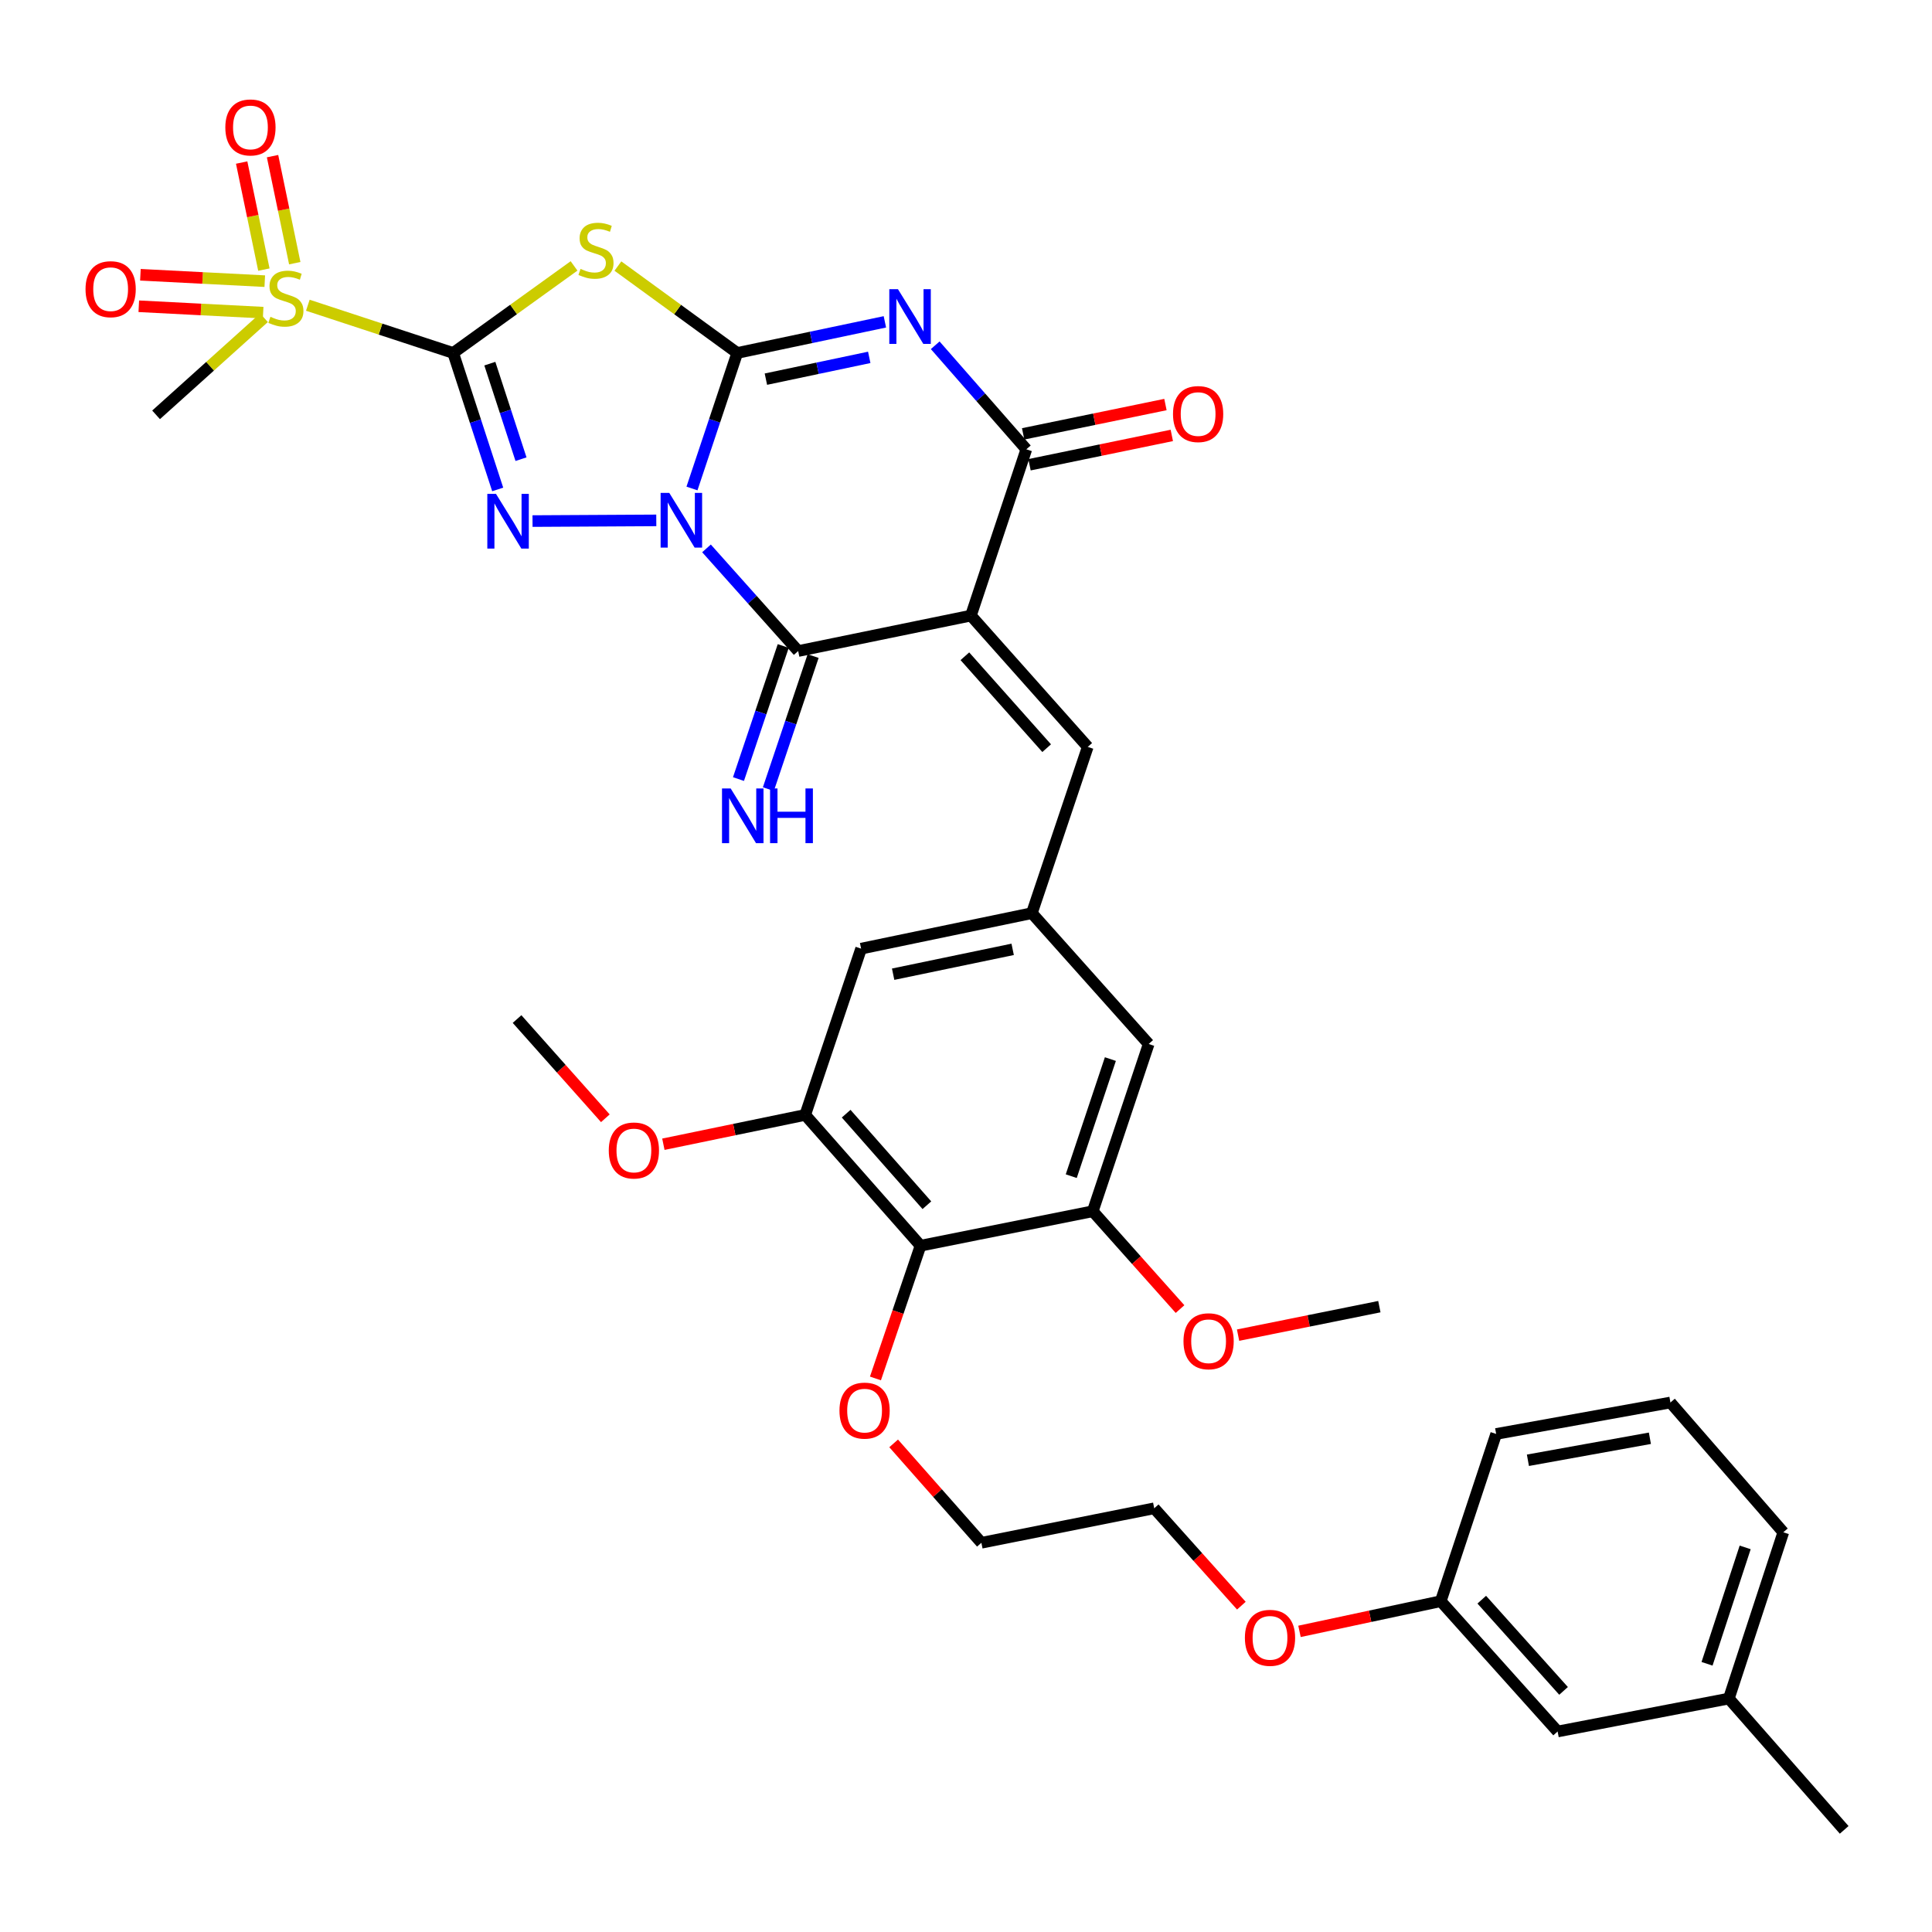 <?xml version='1.0' encoding='iso-8859-1'?>
<svg version='1.1' baseProfile='full'
              xmlns='http://www.w3.org/2000/svg'
                      xmlns:rdkit='http://www.rdkit.org/xml'
                      xmlns:xlink='http://www.w3.org/1999/xlink'
                  xml:space='preserve'
width='1000px' height='1000px' viewBox='0 0 1000 1000'>
<!-- END OF HEADER -->
<rect style='opacity:1.0;fill:#FFFFFF;stroke:none' width='1000' height='1000' x='0' y='0'> </rect>
<path class='bond-0' d='M 358.166,252.838 L 369.88,217.765' style='fill:none;fill-rule:evenodd;stroke:#0000FF;stroke-width:6px;stroke-linecap:butt;stroke-linejoin:miter;stroke-opacity:1' />
<path class='bond-0' d='M 369.88,217.765 L 381.594,182.692' style='fill:none;fill-rule:evenodd;stroke:#000000;stroke-width:6px;stroke-linecap:butt;stroke-linejoin:miter;stroke-opacity:1' />
<path class='bond-2' d='M 339.692,269.352 L 275.634,269.708' style='fill:none;fill-rule:evenodd;stroke:#0000FF;stroke-width:6px;stroke-linecap:butt;stroke-linejoin:miter;stroke-opacity:1' />
<path class='bond-6' d='M 365.684,283.846 L 389.409,310.412' style='fill:none;fill-rule:evenodd;stroke:#0000FF;stroke-width:6px;stroke-linecap:butt;stroke-linejoin:miter;stroke-opacity:1' />
<path class='bond-6' d='M 389.409,310.412 L 413.135,336.978' style='fill:none;fill-rule:evenodd;stroke:#000000;stroke-width:6px;stroke-linecap:butt;stroke-linejoin:miter;stroke-opacity:1' />
<path class='bond-3' d='M 381.594,182.692 L 419.804,174.638' style='fill:none;fill-rule:evenodd;stroke:#000000;stroke-width:6px;stroke-linecap:butt;stroke-linejoin:miter;stroke-opacity:1' />
<path class='bond-3' d='M 419.804,174.638 L 458.014,166.584' style='fill:none;fill-rule:evenodd;stroke:#0000FF;stroke-width:6px;stroke-linecap:butt;stroke-linejoin:miter;stroke-opacity:1' />
<path class='bond-3' d='M 396.424,196.249 L 423.171,190.611' style='fill:none;fill-rule:evenodd;stroke:#000000;stroke-width:6px;stroke-linecap:butt;stroke-linejoin:miter;stroke-opacity:1' />
<path class='bond-3' d='M 423.171,190.611 L 449.918,184.973' style='fill:none;fill-rule:evenodd;stroke:#0000FF;stroke-width:6px;stroke-linecap:butt;stroke-linejoin:miter;stroke-opacity:1' />
<path class='bond-5' d='M 381.594,182.692 L 350.709,160.204' style='fill:none;fill-rule:evenodd;stroke:#000000;stroke-width:6px;stroke-linecap:butt;stroke-linejoin:miter;stroke-opacity:1' />
<path class='bond-5' d='M 350.709,160.204 L 319.824,137.716' style='fill:none;fill-rule:evenodd;stroke:#CCCC00;stroke-width:6px;stroke-linecap:butt;stroke-linejoin:miter;stroke-opacity:1' />
<path class='bond-1' d='M 234.564,182.692 L 246.086,218.01' style='fill:none;fill-rule:evenodd;stroke:#000000;stroke-width:6px;stroke-linecap:butt;stroke-linejoin:miter;stroke-opacity:1' />
<path class='bond-1' d='M 246.086,218.01 L 257.609,253.329' style='fill:none;fill-rule:evenodd;stroke:#0000FF;stroke-width:6px;stroke-linecap:butt;stroke-linejoin:miter;stroke-opacity:1' />
<path class='bond-1' d='M 253.539,188.225 L 261.605,212.947' style='fill:none;fill-rule:evenodd;stroke:#000000;stroke-width:6px;stroke-linecap:butt;stroke-linejoin:miter;stroke-opacity:1' />
<path class='bond-1' d='M 261.605,212.947 L 269.671,237.67' style='fill:none;fill-rule:evenodd;stroke:#0000FF;stroke-width:6px;stroke-linecap:butt;stroke-linejoin:miter;stroke-opacity:1' />
<path class='bond-8' d='M 234.564,182.692 L 196.949,170.342' style='fill:none;fill-rule:evenodd;stroke:#000000;stroke-width:6px;stroke-linecap:butt;stroke-linejoin:miter;stroke-opacity:1' />
<path class='bond-8' d='M 196.949,170.342 L 159.334,157.991' style='fill:none;fill-rule:evenodd;stroke:#CCCC00;stroke-width:6px;stroke-linecap:butt;stroke-linejoin:miter;stroke-opacity:1' />
<path class='bond-36' d='M 234.564,182.692 L 265.845,160.165' style='fill:none;fill-rule:evenodd;stroke:#000000;stroke-width:6px;stroke-linecap:butt;stroke-linejoin:miter;stroke-opacity:1' />
<path class='bond-36' d='M 265.845,160.165 L 297.125,137.638' style='fill:none;fill-rule:evenodd;stroke:#CCCC00;stroke-width:6px;stroke-linecap:butt;stroke-linejoin:miter;stroke-opacity:1' />
<path class='bond-37' d='M 484.063,178.709 L 507.645,205.635' style='fill:none;fill-rule:evenodd;stroke:#0000FF;stroke-width:6px;stroke-linecap:butt;stroke-linejoin:miter;stroke-opacity:1' />
<path class='bond-37' d='M 507.645,205.635 L 531.228,232.561' style='fill:none;fill-rule:evenodd;stroke:#000000;stroke-width:6px;stroke-linecap:butt;stroke-linejoin:miter;stroke-opacity:1' />
<path class='bond-4' d='M 502.544,318.632 L 413.135,336.978' style='fill:none;fill-rule:evenodd;stroke:#000000;stroke-width:6px;stroke-linecap:butt;stroke-linejoin:miter;stroke-opacity:1' />
<path class='bond-7' d='M 502.544,318.632 L 531.228,232.561' style='fill:none;fill-rule:evenodd;stroke:#000000;stroke-width:6px;stroke-linecap:butt;stroke-linejoin:miter;stroke-opacity:1' />
<path class='bond-9' d='M 502.544,318.632 L 563.014,386.593' style='fill:none;fill-rule:evenodd;stroke:#000000;stroke-width:6px;stroke-linecap:butt;stroke-linejoin:miter;stroke-opacity:1' />
<path class='bond-9' d='M 499.419,339.677 L 541.748,387.249' style='fill:none;fill-rule:evenodd;stroke:#000000;stroke-width:6px;stroke-linecap:butt;stroke-linejoin:miter;stroke-opacity:1' />
<path class='bond-14' d='M 405.399,334.376 L 393.817,368.812' style='fill:none;fill-rule:evenodd;stroke:#000000;stroke-width:6px;stroke-linecap:butt;stroke-linejoin:miter;stroke-opacity:1' />
<path class='bond-14' d='M 393.817,368.812 L 382.234,403.248' style='fill:none;fill-rule:evenodd;stroke:#0000FF;stroke-width:6px;stroke-linecap:butt;stroke-linejoin:miter;stroke-opacity:1' />
<path class='bond-14' d='M 420.871,339.58 L 409.289,374.016' style='fill:none;fill-rule:evenodd;stroke:#000000;stroke-width:6px;stroke-linecap:butt;stroke-linejoin:miter;stroke-opacity:1' />
<path class='bond-14' d='M 409.289,374.016 L 397.706,408.452' style='fill:none;fill-rule:evenodd;stroke:#0000FF;stroke-width:6px;stroke-linecap:butt;stroke-linejoin:miter;stroke-opacity:1' />
<path class='bond-19' d='M 532.876,240.555 L 569.7,232.964' style='fill:none;fill-rule:evenodd;stroke:#000000;stroke-width:6px;stroke-linecap:butt;stroke-linejoin:miter;stroke-opacity:1' />
<path class='bond-19' d='M 569.7,232.964 L 606.524,225.374' style='fill:none;fill-rule:evenodd;stroke:#FF0000;stroke-width:6px;stroke-linecap:butt;stroke-linejoin:miter;stroke-opacity:1' />
<path class='bond-19' d='M 529.58,224.567 L 566.405,216.977' style='fill:none;fill-rule:evenodd;stroke:#000000;stroke-width:6px;stroke-linecap:butt;stroke-linejoin:miter;stroke-opacity:1' />
<path class='bond-19' d='M 566.405,216.977 L 603.229,209.387' style='fill:none;fill-rule:evenodd;stroke:#FF0000;stroke-width:6px;stroke-linecap:butt;stroke-linejoin:miter;stroke-opacity:1' />
<path class='bond-15' d='M 152.568,136.226 L 146.817,108.522' style='fill:none;fill-rule:evenodd;stroke:#CCCC00;stroke-width:6px;stroke-linecap:butt;stroke-linejoin:miter;stroke-opacity:1' />
<path class='bond-15' d='M 146.817,108.522 L 141.067,80.818' style='fill:none;fill-rule:evenodd;stroke:#FF0000;stroke-width:6px;stroke-linecap:butt;stroke-linejoin:miter;stroke-opacity:1' />
<path class='bond-15' d='M 136.585,139.544 L 130.834,111.84' style='fill:none;fill-rule:evenodd;stroke:#CCCC00;stroke-width:6px;stroke-linecap:butt;stroke-linejoin:miter;stroke-opacity:1' />
<path class='bond-15' d='M 130.834,111.84 L 125.084,84.136' style='fill:none;fill-rule:evenodd;stroke:#FF0000;stroke-width:6px;stroke-linecap:butt;stroke-linejoin:miter;stroke-opacity:1' />
<path class='bond-16' d='M 137.044,145.527 L 104.86,143.874' style='fill:none;fill-rule:evenodd;stroke:#CCCC00;stroke-width:6px;stroke-linecap:butt;stroke-linejoin:miter;stroke-opacity:1' />
<path class='bond-16' d='M 104.86,143.874 L 72.676,142.22' style='fill:none;fill-rule:evenodd;stroke:#FF0000;stroke-width:6px;stroke-linecap:butt;stroke-linejoin:miter;stroke-opacity:1' />
<path class='bond-16' d='M 136.206,161.83 L 104.022,160.176' style='fill:none;fill-rule:evenodd;stroke:#CCCC00;stroke-width:6px;stroke-linecap:butt;stroke-linejoin:miter;stroke-opacity:1' />
<path class='bond-16' d='M 104.022,160.176 L 71.838,158.522' style='fill:none;fill-rule:evenodd;stroke:#FF0000;stroke-width:6px;stroke-linecap:butt;stroke-linejoin:miter;stroke-opacity:1' />
<path class='bond-20' d='M 136.636,164.466 L 108.711,189.594' style='fill:none;fill-rule:evenodd;stroke:#CCCC00;stroke-width:6px;stroke-linecap:butt;stroke-linejoin:miter;stroke-opacity:1' />
<path class='bond-20' d='M 108.711,189.594 L 80.786,214.723' style='fill:none;fill-rule:evenodd;stroke:#000000;stroke-width:6px;stroke-linecap:butt;stroke-linejoin:miter;stroke-opacity:1' />
<path class='bond-13' d='M 563.014,386.593 L 534.085,472.646' style='fill:none;fill-rule:evenodd;stroke:#000000;stroke-width:6px;stroke-linecap:butt;stroke-linejoin:miter;stroke-opacity:1' />
<path class='bond-10' d='M 476.462,644.769 L 416.772,577.081' style='fill:none;fill-rule:evenodd;stroke:#000000;stroke-width:6px;stroke-linecap:butt;stroke-linejoin:miter;stroke-opacity:1' />
<path class='bond-10' d='M 479.752,623.82 L 437.969,576.437' style='fill:none;fill-rule:evenodd;stroke:#000000;stroke-width:6px;stroke-linecap:butt;stroke-linejoin:miter;stroke-opacity:1' />
<path class='bond-21' d='M 476.462,644.769 L 464.797,679.125' style='fill:none;fill-rule:evenodd;stroke:#000000;stroke-width:6px;stroke-linecap:butt;stroke-linejoin:miter;stroke-opacity:1' />
<path class='bond-21' d='M 464.797,679.125 L 453.132,713.48' style='fill:none;fill-rule:evenodd;stroke:#FF0000;stroke-width:6px;stroke-linecap:butt;stroke-linejoin:miter;stroke-opacity:1' />
<path class='bond-38' d='M 476.462,644.769 L 565.616,626.94' style='fill:none;fill-rule:evenodd;stroke:#000000;stroke-width:6px;stroke-linecap:butt;stroke-linejoin:miter;stroke-opacity:1' />
<path class='bond-11' d='M 565.616,626.94 L 594.555,540.371' style='fill:none;fill-rule:evenodd;stroke:#000000;stroke-width:6px;stroke-linecap:butt;stroke-linejoin:miter;stroke-opacity:1' />
<path class='bond-11' d='M 554.476,608.78 L 574.732,548.181' style='fill:none;fill-rule:evenodd;stroke:#000000;stroke-width:6px;stroke-linecap:butt;stroke-linejoin:miter;stroke-opacity:1' />
<path class='bond-22' d='M 565.616,626.94 L 588.202,652.259' style='fill:none;fill-rule:evenodd;stroke:#000000;stroke-width:6px;stroke-linecap:butt;stroke-linejoin:miter;stroke-opacity:1' />
<path class='bond-22' d='M 588.202,652.259 L 610.787,677.577' style='fill:none;fill-rule:evenodd;stroke:#FF0000;stroke-width:6px;stroke-linecap:butt;stroke-linejoin:miter;stroke-opacity:1' />
<path class='bond-12' d='M 416.772,577.081 L 445.71,491.019' style='fill:none;fill-rule:evenodd;stroke:#000000;stroke-width:6px;stroke-linecap:butt;stroke-linejoin:miter;stroke-opacity:1' />
<path class='bond-23' d='M 416.772,577.081 L 380.067,584.667' style='fill:none;fill-rule:evenodd;stroke:#000000;stroke-width:6px;stroke-linecap:butt;stroke-linejoin:miter;stroke-opacity:1' />
<path class='bond-23' d='M 380.067,584.667 L 343.362,592.254' style='fill:none;fill-rule:evenodd;stroke:#FF0000;stroke-width:6px;stroke-linecap:butt;stroke-linejoin:miter;stroke-opacity:1' />
<path class='bond-17' d='M 534.085,472.646 L 594.555,540.371' style='fill:none;fill-rule:evenodd;stroke:#000000;stroke-width:6px;stroke-linecap:butt;stroke-linejoin:miter;stroke-opacity:1' />
<path class='bond-18' d='M 534.085,472.646 L 445.71,491.019' style='fill:none;fill-rule:evenodd;stroke:#000000;stroke-width:6px;stroke-linecap:butt;stroke-linejoin:miter;stroke-opacity:1' />
<path class='bond-18' d='M 524.151,491.383 L 462.289,504.245' style='fill:none;fill-rule:evenodd;stroke:#000000;stroke-width:6px;stroke-linecap:butt;stroke-linejoin:miter;stroke-opacity:1' />
<path class='bond-31' d='M 462.552,747.095 L 485.259,772.817' style='fill:none;fill-rule:evenodd;stroke:#FF0000;stroke-width:6px;stroke-linecap:butt;stroke-linejoin:miter;stroke-opacity:1' />
<path class='bond-31' d='M 485.259,772.817 L 507.967,798.538' style='fill:none;fill-rule:evenodd;stroke:#000000;stroke-width:6px;stroke-linecap:butt;stroke-linejoin:miter;stroke-opacity:1' />
<path class='bond-33' d='M 640.824,691.071 L 677.388,683.695' style='fill:none;fill-rule:evenodd;stroke:#FF0000;stroke-width:6px;stroke-linecap:butt;stroke-linejoin:miter;stroke-opacity:1' />
<path class='bond-33' d='M 677.388,683.695 L 713.953,676.319' style='fill:none;fill-rule:evenodd;stroke:#000000;stroke-width:6px;stroke-linecap:butt;stroke-linejoin:miter;stroke-opacity:1' />
<path class='bond-34' d='M 313.331,578.814 L 290.48,553.136' style='fill:none;fill-rule:evenodd;stroke:#FF0000;stroke-width:6px;stroke-linecap:butt;stroke-linejoin:miter;stroke-opacity:1' />
<path class='bond-34' d='M 290.48,553.136 L 267.628,527.457' style='fill:none;fill-rule:evenodd;stroke:#000000;stroke-width:6px;stroke-linecap:butt;stroke-linejoin:miter;stroke-opacity:1' />
<path class='bond-24' d='M 806.218,896.217 L 745.73,828.773' style='fill:none;fill-rule:evenodd;stroke:#000000;stroke-width:6px;stroke-linecap:butt;stroke-linejoin:miter;stroke-opacity:1' />
<path class='bond-24' d='M 809.297,875.202 L 766.955,827.991' style='fill:none;fill-rule:evenodd;stroke:#000000;stroke-width:6px;stroke-linecap:butt;stroke-linejoin:miter;stroke-opacity:1' />
<path class='bond-26' d='M 806.218,896.217 L 894.846,879.168' style='fill:none;fill-rule:evenodd;stroke:#000000;stroke-width:6px;stroke-linecap:butt;stroke-linejoin:miter;stroke-opacity:1' />
<path class='bond-25' d='M 745.73,828.773 L 709.172,836.584' style='fill:none;fill-rule:evenodd;stroke:#000000;stroke-width:6px;stroke-linecap:butt;stroke-linejoin:miter;stroke-opacity:1' />
<path class='bond-25' d='M 709.172,836.584 L 672.615,844.394' style='fill:none;fill-rule:evenodd;stroke:#FF0000;stroke-width:6px;stroke-linecap:butt;stroke-linejoin:miter;stroke-opacity:1' />
<path class='bond-29' d='M 745.73,828.773 L 774.414,742.212' style='fill:none;fill-rule:evenodd;stroke:#000000;stroke-width:6px;stroke-linecap:butt;stroke-linejoin:miter;stroke-opacity:1' />
<path class='bond-35' d='M 894.846,879.168 L 954.545,947.138' style='fill:none;fill-rule:evenodd;stroke:#000000;stroke-width:6px;stroke-linecap:butt;stroke-linejoin:miter;stroke-opacity:1' />
<path class='bond-39' d='M 894.846,879.168 L 923.041,793.106' style='fill:none;fill-rule:evenodd;stroke:#000000;stroke-width:6px;stroke-linecap:butt;stroke-linejoin:miter;stroke-opacity:1' />
<path class='bond-39' d='M 883.563,861.177 L 903.299,800.933' style='fill:none;fill-rule:evenodd;stroke:#000000;stroke-width:6px;stroke-linecap:butt;stroke-linejoin:miter;stroke-opacity:1' />
<path class='bond-27' d='M 642.527,831.087 L 619.974,805.889' style='fill:none;fill-rule:evenodd;stroke:#FF0000;stroke-width:6px;stroke-linecap:butt;stroke-linejoin:miter;stroke-opacity:1' />
<path class='bond-27' d='M 619.974,805.889 L 597.42,780.691' style='fill:none;fill-rule:evenodd;stroke:#000000;stroke-width:6px;stroke-linecap:butt;stroke-linejoin:miter;stroke-opacity:1' />
<path class='bond-28' d='M 864.611,725.934 L 774.414,742.212' style='fill:none;fill-rule:evenodd;stroke:#000000;stroke-width:6px;stroke-linecap:butt;stroke-linejoin:miter;stroke-opacity:1' />
<path class='bond-28' d='M 853.981,744.44 L 790.843,755.835' style='fill:none;fill-rule:evenodd;stroke:#000000;stroke-width:6px;stroke-linecap:butt;stroke-linejoin:miter;stroke-opacity:1' />
<path class='bond-30' d='M 864.611,725.934 L 923.041,793.106' style='fill:none;fill-rule:evenodd;stroke:#000000;stroke-width:6px;stroke-linecap:butt;stroke-linejoin:miter;stroke-opacity:1' />
<path class='bond-32' d='M 507.967,798.538 L 597.42,780.691' style='fill:none;fill-rule:evenodd;stroke:#000000;stroke-width:6px;stroke-linecap:butt;stroke-linejoin:miter;stroke-opacity:1' />
<path  class='atom-0' d='M 346.414 255.12
L 355.694 270.12
Q 356.614 271.6, 358.094 274.28
Q 359.574 276.96, 359.654 277.12
L 359.654 255.12
L 363.414 255.12
L 363.414 283.44
L 359.534 283.44
L 349.574 267.04
Q 348.414 265.12, 347.174 262.92
Q 345.974 260.72, 345.614 260.04
L 345.614 283.44
L 341.934 283.44
L 341.934 255.12
L 346.414 255.12
' fill='#0000FF'/>
<path  class='atom-3' d='M 256.716 255.619
L 265.996 270.619
Q 266.916 272.099, 268.396 274.779
Q 269.876 277.459, 269.956 277.619
L 269.956 255.619
L 273.716 255.619
L 273.716 283.939
L 269.836 283.939
L 259.876 267.539
Q 258.716 265.619, 257.476 263.419
Q 256.276 261.219, 255.916 260.539
L 255.916 283.939
L 252.236 283.939
L 252.236 255.619
L 256.716 255.619
' fill='#0000FF'/>
<path  class='atom-4' d='M 464.779 149.678
L 474.059 164.678
Q 474.979 166.158, 476.459 168.838
Q 477.939 171.518, 478.019 171.678
L 478.019 149.678
L 481.779 149.678
L 481.779 177.998
L 477.899 177.998
L 467.939 161.598
Q 466.779 159.678, 465.539 157.478
Q 464.339 155.278, 463.979 154.598
L 463.979 177.998
L 460.299 177.998
L 460.299 149.678
L 464.779 149.678
' fill='#0000FF'/>
<path  class='atom-6' d='M 300.483 139.179
Q 300.803 139.299, 302.123 139.859
Q 303.443 140.419, 304.883 140.779
Q 306.363 141.099, 307.803 141.099
Q 310.483 141.099, 312.043 139.819
Q 313.603 138.499, 313.603 136.219
Q 313.603 134.659, 312.803 133.699
Q 312.043 132.739, 310.843 132.219
Q 309.643 131.699, 307.643 131.099
Q 305.123 130.339, 303.603 129.619
Q 302.123 128.899, 301.043 127.379
Q 300.003 125.859, 300.003 123.299
Q 300.003 119.739, 302.403 117.539
Q 304.843 115.339, 309.643 115.339
Q 312.923 115.339, 316.643 116.899
L 315.723 119.979
Q 312.323 118.579, 309.763 118.579
Q 307.003 118.579, 305.483 119.739
Q 303.963 120.859, 304.003 122.819
Q 304.003 124.339, 304.763 125.259
Q 305.563 126.179, 306.683 126.699
Q 307.843 127.219, 309.763 127.819
Q 312.323 128.619, 313.843 129.419
Q 315.363 130.219, 316.443 131.859
Q 317.563 133.459, 317.563 136.219
Q 317.563 140.139, 314.923 142.259
Q 312.323 144.339, 307.963 144.339
Q 305.443 144.339, 303.523 143.779
Q 301.643 143.259, 299.403 142.339
L 300.483 139.179
' fill='#CCCC00'/>
<path  class='atom-9' d='M 139.976 163.982
Q 140.296 164.102, 141.616 164.662
Q 142.936 165.222, 144.376 165.582
Q 145.856 165.902, 147.296 165.902
Q 149.976 165.902, 151.536 164.622
Q 153.096 163.302, 153.096 161.022
Q 153.096 159.462, 152.296 158.502
Q 151.536 157.542, 150.336 157.022
Q 149.136 156.502, 147.136 155.902
Q 144.616 155.142, 143.096 154.422
Q 141.616 153.702, 140.536 152.182
Q 139.496 150.662, 139.496 148.102
Q 139.496 144.542, 141.896 142.342
Q 144.336 140.142, 149.136 140.142
Q 152.416 140.142, 156.136 141.702
L 155.216 144.782
Q 151.816 143.382, 149.256 143.382
Q 146.496 143.382, 144.976 144.542
Q 143.456 145.662, 143.496 147.622
Q 143.496 149.142, 144.256 150.062
Q 145.056 150.982, 146.176 151.502
Q 147.336 152.022, 149.256 152.622
Q 151.816 153.422, 153.336 154.222
Q 154.856 155.022, 155.936 156.662
Q 157.056 158.262, 157.056 161.022
Q 157.056 164.942, 154.416 167.062
Q 151.816 169.142, 147.456 169.142
Q 144.936 169.142, 143.016 168.582
Q 141.136 168.062, 138.896 167.142
L 139.976 163.982
' fill='#CCCC00'/>
<path  class='atom-15' d='M 378.191 408.1
L 387.471 423.1
Q 388.391 424.58, 389.871 427.26
Q 391.351 429.94, 391.431 430.1
L 391.431 408.1
L 395.191 408.1
L 395.191 436.42
L 391.311 436.42
L 381.351 420.02
Q 380.191 418.1, 378.951 415.9
Q 377.751 413.7, 377.391 413.02
L 377.391 436.42
L 373.711 436.42
L 373.711 408.1
L 378.191 408.1
' fill='#0000FF'/>
<path  class='atom-15' d='M 398.591 408.1
L 402.431 408.1
L 402.431 420.14
L 416.911 420.14
L 416.911 408.1
L 420.751 408.1
L 420.751 436.42
L 416.911 436.42
L 416.911 423.34
L 402.431 423.34
L 402.431 436.42
L 398.591 436.42
L 398.591 408.1
' fill='#0000FF'/>
<path  class='atom-16' d='M 116.63 65.958
Q 116.63 59.158, 119.99 55.358
Q 123.35 51.558, 129.63 51.558
Q 135.91 51.558, 139.27 55.358
Q 142.63 59.158, 142.63 65.958
Q 142.63 72.838, 139.23 76.758
Q 135.83 80.638, 129.63 80.638
Q 123.39 80.638, 119.99 76.758
Q 116.63 72.878, 116.63 65.958
M 129.63 77.438
Q 133.95 77.438, 136.27 74.558
Q 138.63 71.638, 138.63 65.958
Q 138.63 60.398, 136.27 57.598
Q 133.95 54.758, 129.63 54.758
Q 125.31 54.758, 122.95 57.558
Q 120.63 60.358, 120.63 65.958
Q 120.63 71.678, 122.95 74.558
Q 125.31 77.438, 129.63 77.438
' fill='#FF0000'/>
<path  class='atom-17' d='M 44.271 149.68
Q 44.271 142.88, 47.631 139.08
Q 50.991 135.28, 57.271 135.28
Q 63.551 135.28, 66.911 139.08
Q 70.271 142.88, 70.271 149.68
Q 70.271 156.56, 66.871 160.48
Q 63.471 164.36, 57.271 164.36
Q 51.031 164.36, 47.631 160.48
Q 44.271 156.6, 44.271 149.68
M 57.271 161.16
Q 61.591 161.16, 63.911 158.28
Q 66.271 155.36, 66.271 149.68
Q 66.271 144.12, 63.911 141.32
Q 61.591 138.48, 57.271 138.48
Q 52.951 138.48, 50.591 141.28
Q 48.271 144.08, 48.271 149.68
Q 48.271 155.4, 50.591 158.28
Q 52.951 161.16, 57.271 161.16
' fill='#FF0000'/>
<path  class='atom-20' d='M 607.146 214.313
Q 607.146 207.513, 610.506 203.713
Q 613.866 199.913, 620.146 199.913
Q 626.426 199.913, 629.786 203.713
Q 633.146 207.513, 633.146 214.313
Q 633.146 221.193, 629.746 225.113
Q 626.346 228.993, 620.146 228.993
Q 613.906 228.993, 610.506 225.113
Q 607.146 221.233, 607.146 214.313
M 620.146 225.793
Q 624.466 225.793, 626.786 222.913
Q 629.146 219.993, 629.146 214.313
Q 629.146 208.753, 626.786 205.953
Q 624.466 203.113, 620.146 203.113
Q 615.826 203.113, 613.466 205.913
Q 611.146 208.713, 611.146 214.313
Q 611.146 220.033, 613.466 222.913
Q 615.826 225.793, 620.146 225.793
' fill='#FF0000'/>
<path  class='atom-22' d='M 434.506 730.131
Q 434.506 723.331, 437.866 719.531
Q 441.226 715.731, 447.506 715.731
Q 453.786 715.731, 457.146 719.531
Q 460.506 723.331, 460.506 730.131
Q 460.506 737.011, 457.106 740.931
Q 453.706 744.811, 447.506 744.811
Q 441.266 744.811, 437.866 740.931
Q 434.506 737.051, 434.506 730.131
M 447.506 741.611
Q 451.826 741.611, 454.146 738.731
Q 456.506 735.811, 456.506 730.131
Q 456.506 724.571, 454.146 721.771
Q 451.826 718.931, 447.506 718.931
Q 443.186 718.931, 440.826 721.731
Q 438.506 724.531, 438.506 730.131
Q 438.506 735.851, 440.826 738.731
Q 443.186 741.611, 447.506 741.611
' fill='#FF0000'/>
<path  class='atom-23' d='M 612.57 694.228
Q 612.57 687.428, 615.93 683.628
Q 619.29 679.828, 625.57 679.828
Q 631.85 679.828, 635.21 683.628
Q 638.57 687.428, 638.57 694.228
Q 638.57 701.108, 635.17 705.028
Q 631.77 708.908, 625.57 708.908
Q 619.33 708.908, 615.93 705.028
Q 612.57 701.148, 612.57 694.228
M 625.57 705.708
Q 629.89 705.708, 632.21 702.828
Q 634.57 699.908, 634.57 694.228
Q 634.57 688.668, 632.21 685.868
Q 629.89 683.028, 625.57 683.028
Q 621.25 683.028, 618.89 685.828
Q 616.57 688.628, 616.57 694.228
Q 616.57 699.948, 618.89 702.828
Q 621.25 705.708, 625.57 705.708
' fill='#FF0000'/>
<path  class='atom-24' d='M 315.098 595.488
Q 315.098 588.688, 318.458 584.888
Q 321.818 581.088, 328.098 581.088
Q 334.378 581.088, 337.738 584.888
Q 341.098 588.688, 341.098 595.488
Q 341.098 602.368, 337.698 606.288
Q 334.298 610.168, 328.098 610.168
Q 321.858 610.168, 318.458 606.288
Q 315.098 602.408, 315.098 595.488
M 328.098 606.968
Q 332.418 606.968, 334.738 604.088
Q 337.098 601.168, 337.098 595.488
Q 337.098 589.928, 334.738 587.128
Q 332.418 584.288, 328.098 584.288
Q 323.778 584.288, 321.418 587.088
Q 319.098 589.888, 319.098 595.488
Q 319.098 601.208, 321.418 604.088
Q 323.778 606.968, 328.098 606.968
' fill='#FF0000'/>
<path  class='atom-28' d='M 644.355 847.734
Q 644.355 840.934, 647.715 837.134
Q 651.075 833.334, 657.355 833.334
Q 663.635 833.334, 666.995 837.134
Q 670.355 840.934, 670.355 847.734
Q 670.355 854.614, 666.955 858.534
Q 663.555 862.414, 657.355 862.414
Q 651.115 862.414, 647.715 858.534
Q 644.355 854.654, 644.355 847.734
M 657.355 859.214
Q 661.675 859.214, 663.995 856.334
Q 666.355 853.414, 666.355 847.734
Q 666.355 842.174, 663.995 839.374
Q 661.675 836.534, 657.355 836.534
Q 653.035 836.534, 650.675 839.334
Q 648.355 842.134, 648.355 847.734
Q 648.355 853.454, 650.675 856.334
Q 653.035 859.214, 657.355 859.214
' fill='#FF0000'/>
</svg>
